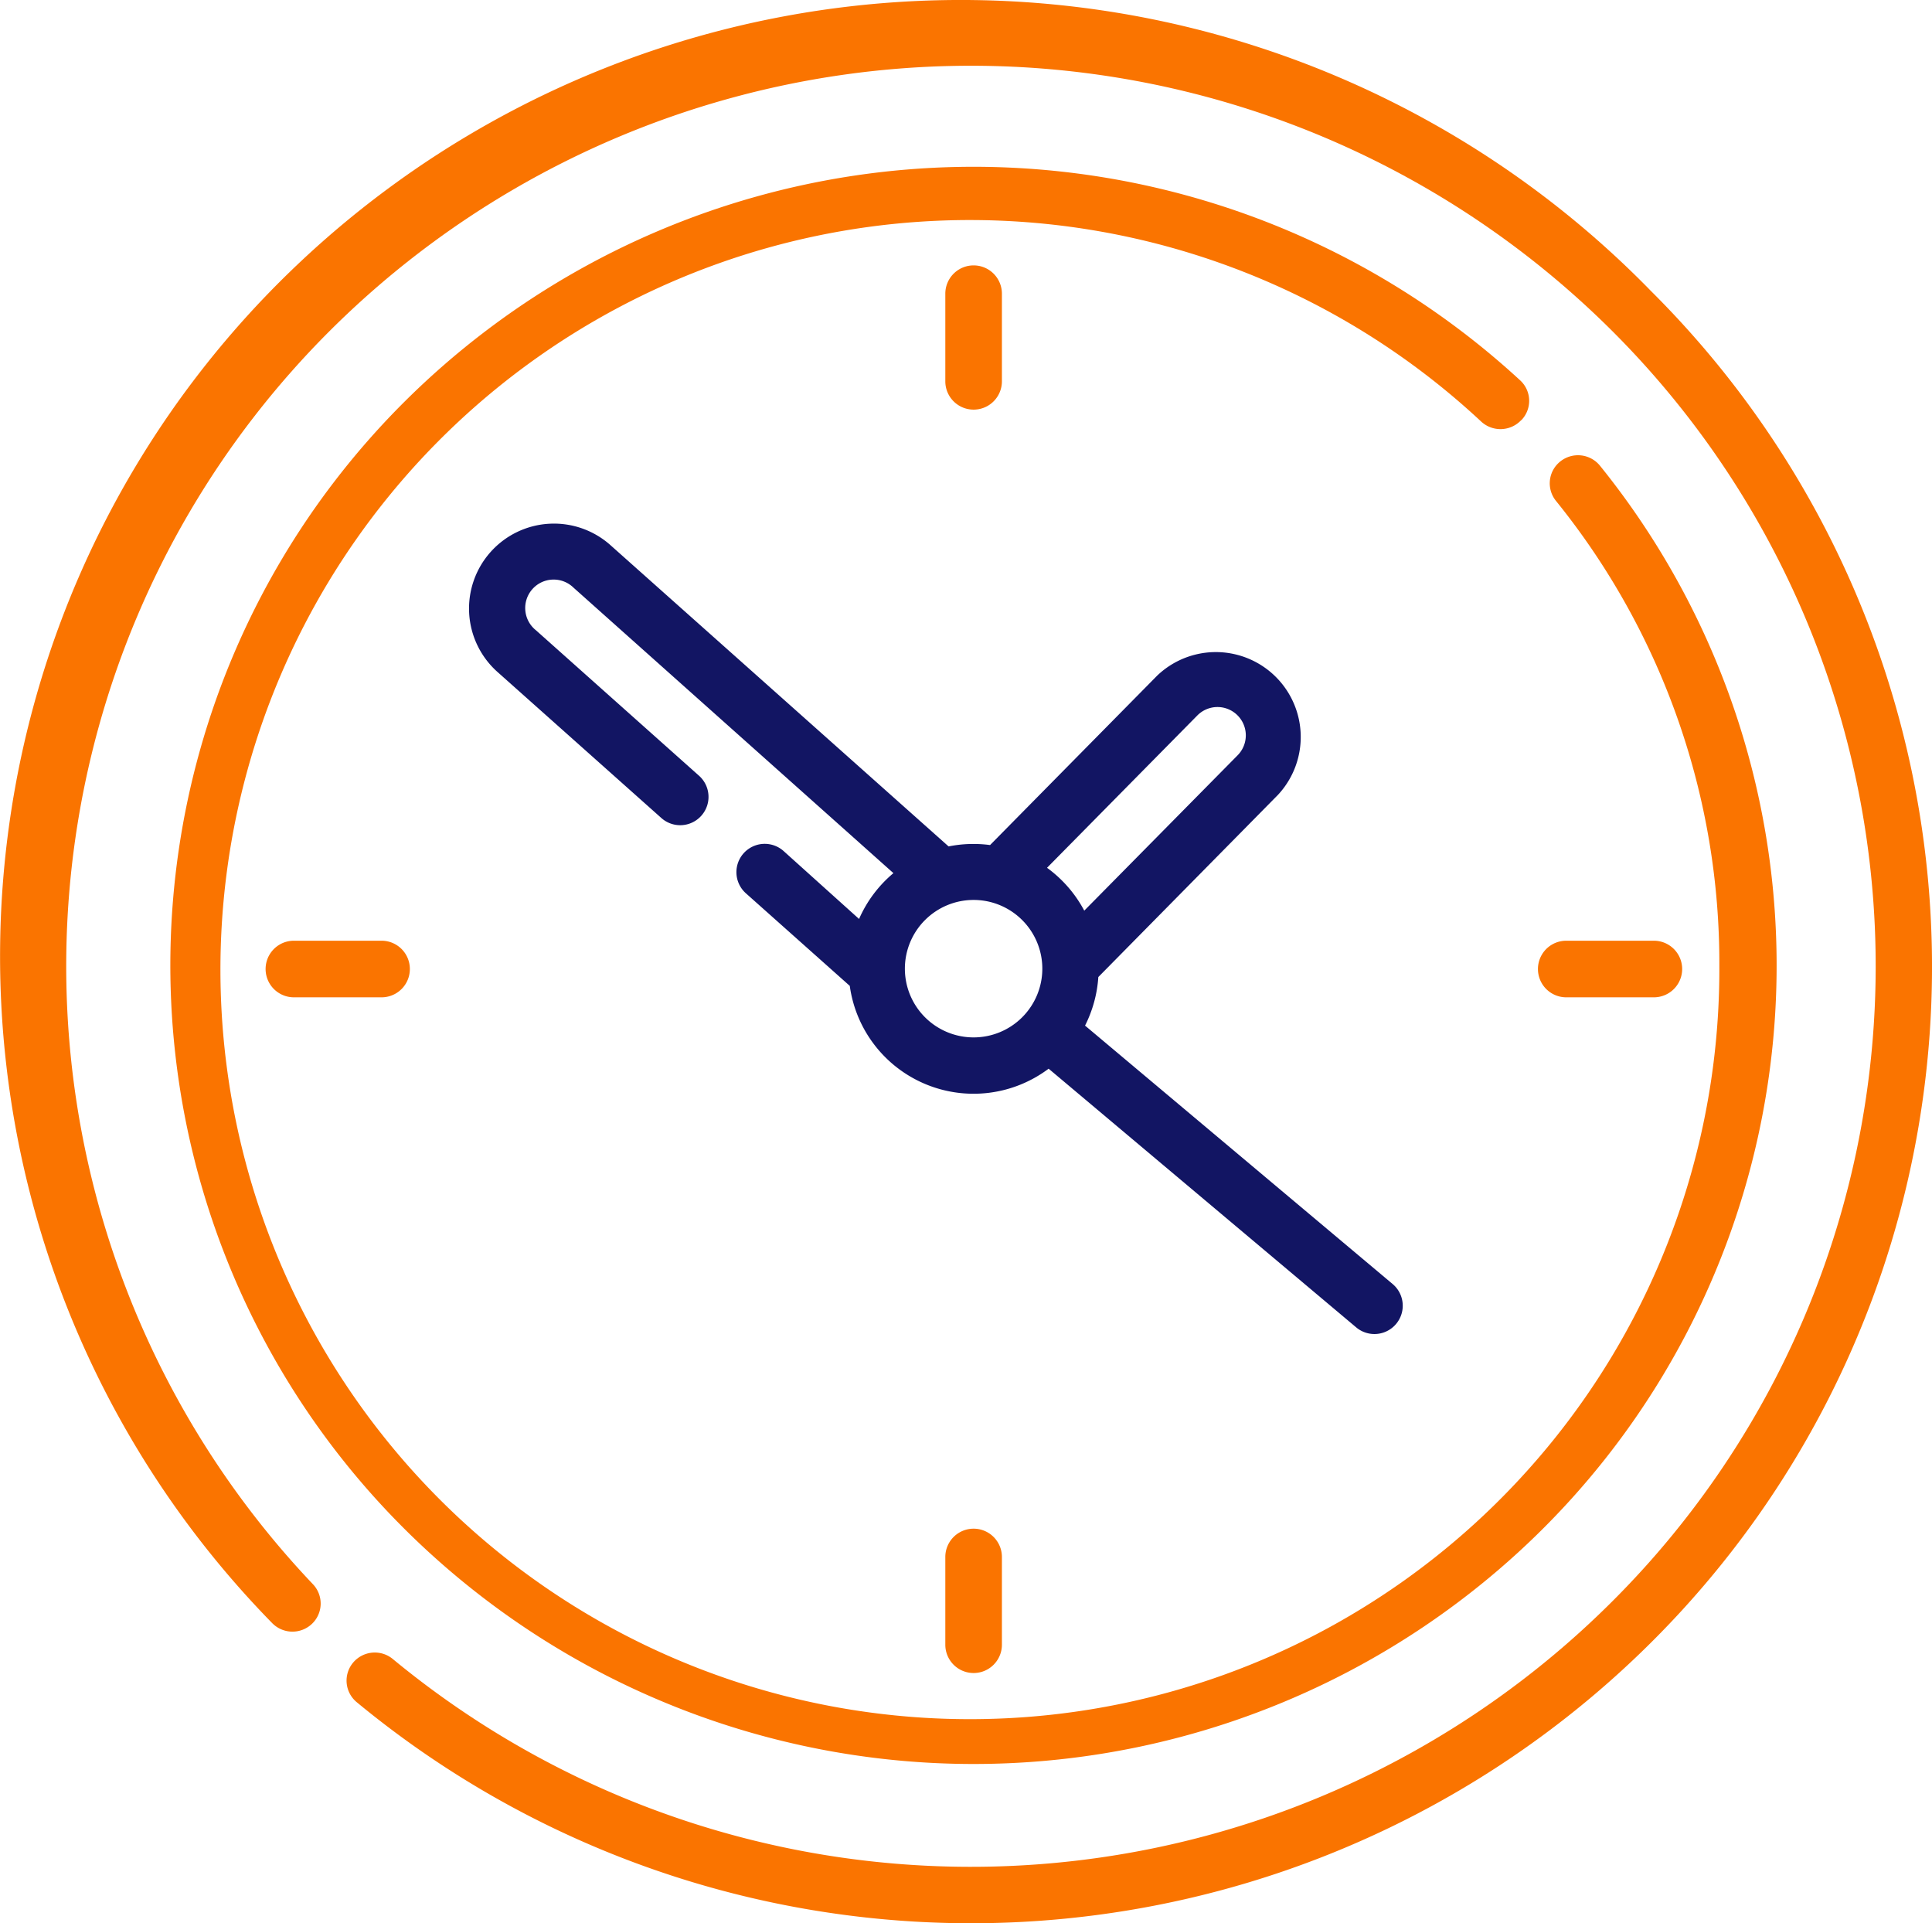 <?xml version="1.0" encoding="UTF-8"?> <svg xmlns="http://www.w3.org/2000/svg" id="_4_zegar" data-name="4 zegar" width="86.142" height="85.737" viewBox="0 0 86.142 85.737"><g id="Group_3897" data-name="Group 3897" transform="translate(0 0)"><path id="Path_728" data-name="Path 728" d="M83.9,24.191a42.981,42.981,0,0,0-60.576-.859,42.487,42.487,0,0,0-.86,60.286,1.263,1.263,0,0,0,1.779.051,1.248,1.248,0,0,0,.051-1.771A40.007,40.007,0,0,1,25.065,26a40.482,40.482,0,0,1,56.173-.924,40.008,40.008,0,0,1,2.63,55.847,40.48,40.48,0,0,1-56.014,4.308,1.262,1.262,0,0,0-1.771.162,1.247,1.247,0,0,0,.163,1.763A42.989,42.989,0,0,0,85.307,83.09a42.484,42.484,0,0,0-1.41-58.9Z" transform="translate(-10.34 -11.271)" fill="#fa7400"></path><path id="Path_729" data-name="Path 729" d="M85.451,37.115a1.239,1.239,0,0,0-.061-1.765,35.963,35.963,0,0,0-49.7.907,35.455,35.455,0,0,0-.9,49.415,35.962,35.962,0,0,0,49.638,2.7A35.459,35.459,0,0,0,88.95,39.157a1.262,1.262,0,0,0-1.767-.195,1.245,1.245,0,0,0-.2,1.757A32.748,32.748,0,0,1,94.27,61.462,33.416,33.416,0,1,1,83.655,37.19a1.267,1.267,0,0,0,1.775-.061Z" transform="translate(-17.61 -18.393)" fill="#fa7400"></path></g><path id="Path_731" data-name="Path 731" d="M92.87,146.791V150.7a1.261,1.261,0,0,0,2.523,0v-3.912a1.261,1.261,0,0,0-2.523,0Z" transform="translate(-50.721 -77.377)" fill="#fa7400"></path><g id="Group_3896" data-name="Group 3896" transform="translate(11.843 23.37)"><path id="Path_732" data-name="Path 732" d="M149.778,96.353a1.261,1.261,0,1,0,0-2.523h-3.907a1.261,1.261,0,0,0,0,2.523Z" transform="translate(-87.88 -75.262)" fill="#fa7400"></path><path id="Path_733" data-name="Path 733" d="M34.791,93.83a1.261,1.261,0,0,0,0,2.523H38.7a1.261,1.261,0,1,0,0-2.523Z" transform="translate(-33.53 -75.262)" fill="#fa7400"></path><path id="Path_734" data-name="Path 734" d="M90.873,93.278A1.261,1.261,0,1,0,92.5,91.347L78.784,79.825a5.618,5.618,0,0,0,.592-2.165l8.008-8.12A3.785,3.785,0,0,0,82,64.223l-7.451,7.553a5.618,5.618,0,0,0-1.849.061L57.651,58.431a3.786,3.786,0,1,0-5.036,5.654l7.278,6.486a1.262,1.262,0,1,0,1.68-1.885L54.3,62.2a1.268,1.268,0,1,1,1.675-1.9L70.24,73.028a5.577,5.577,0,0,0-1.532,2.043l-3.366-3.029a1.262,1.262,0,0,0-1.68,1.885l4.632,4.127a5.572,5.572,0,0,0,8.866,3.692ZM83.789,66a1.262,1.262,0,0,1,1.8,1.772L78.749,74.7a5.618,5.618,0,0,0-1.66-1.91ZM73.815,80.351a3.064,3.064,0,1,1,3.064-3.064,3.064,3.064,0,0,1-3.064,3.064Z" transform="translate(-42.248 -57.473)" fill="#121563"></path></g><path id="Path_730" data-name="Path 730" d="M95.393,39.608V35.7a1.261,1.261,0,1,0-2.523,0v3.907a1.261,1.261,0,1,0,2.523,0Z" transform="translate(-50.721 -22.607)" fill="#fa7400"></path></svg> 